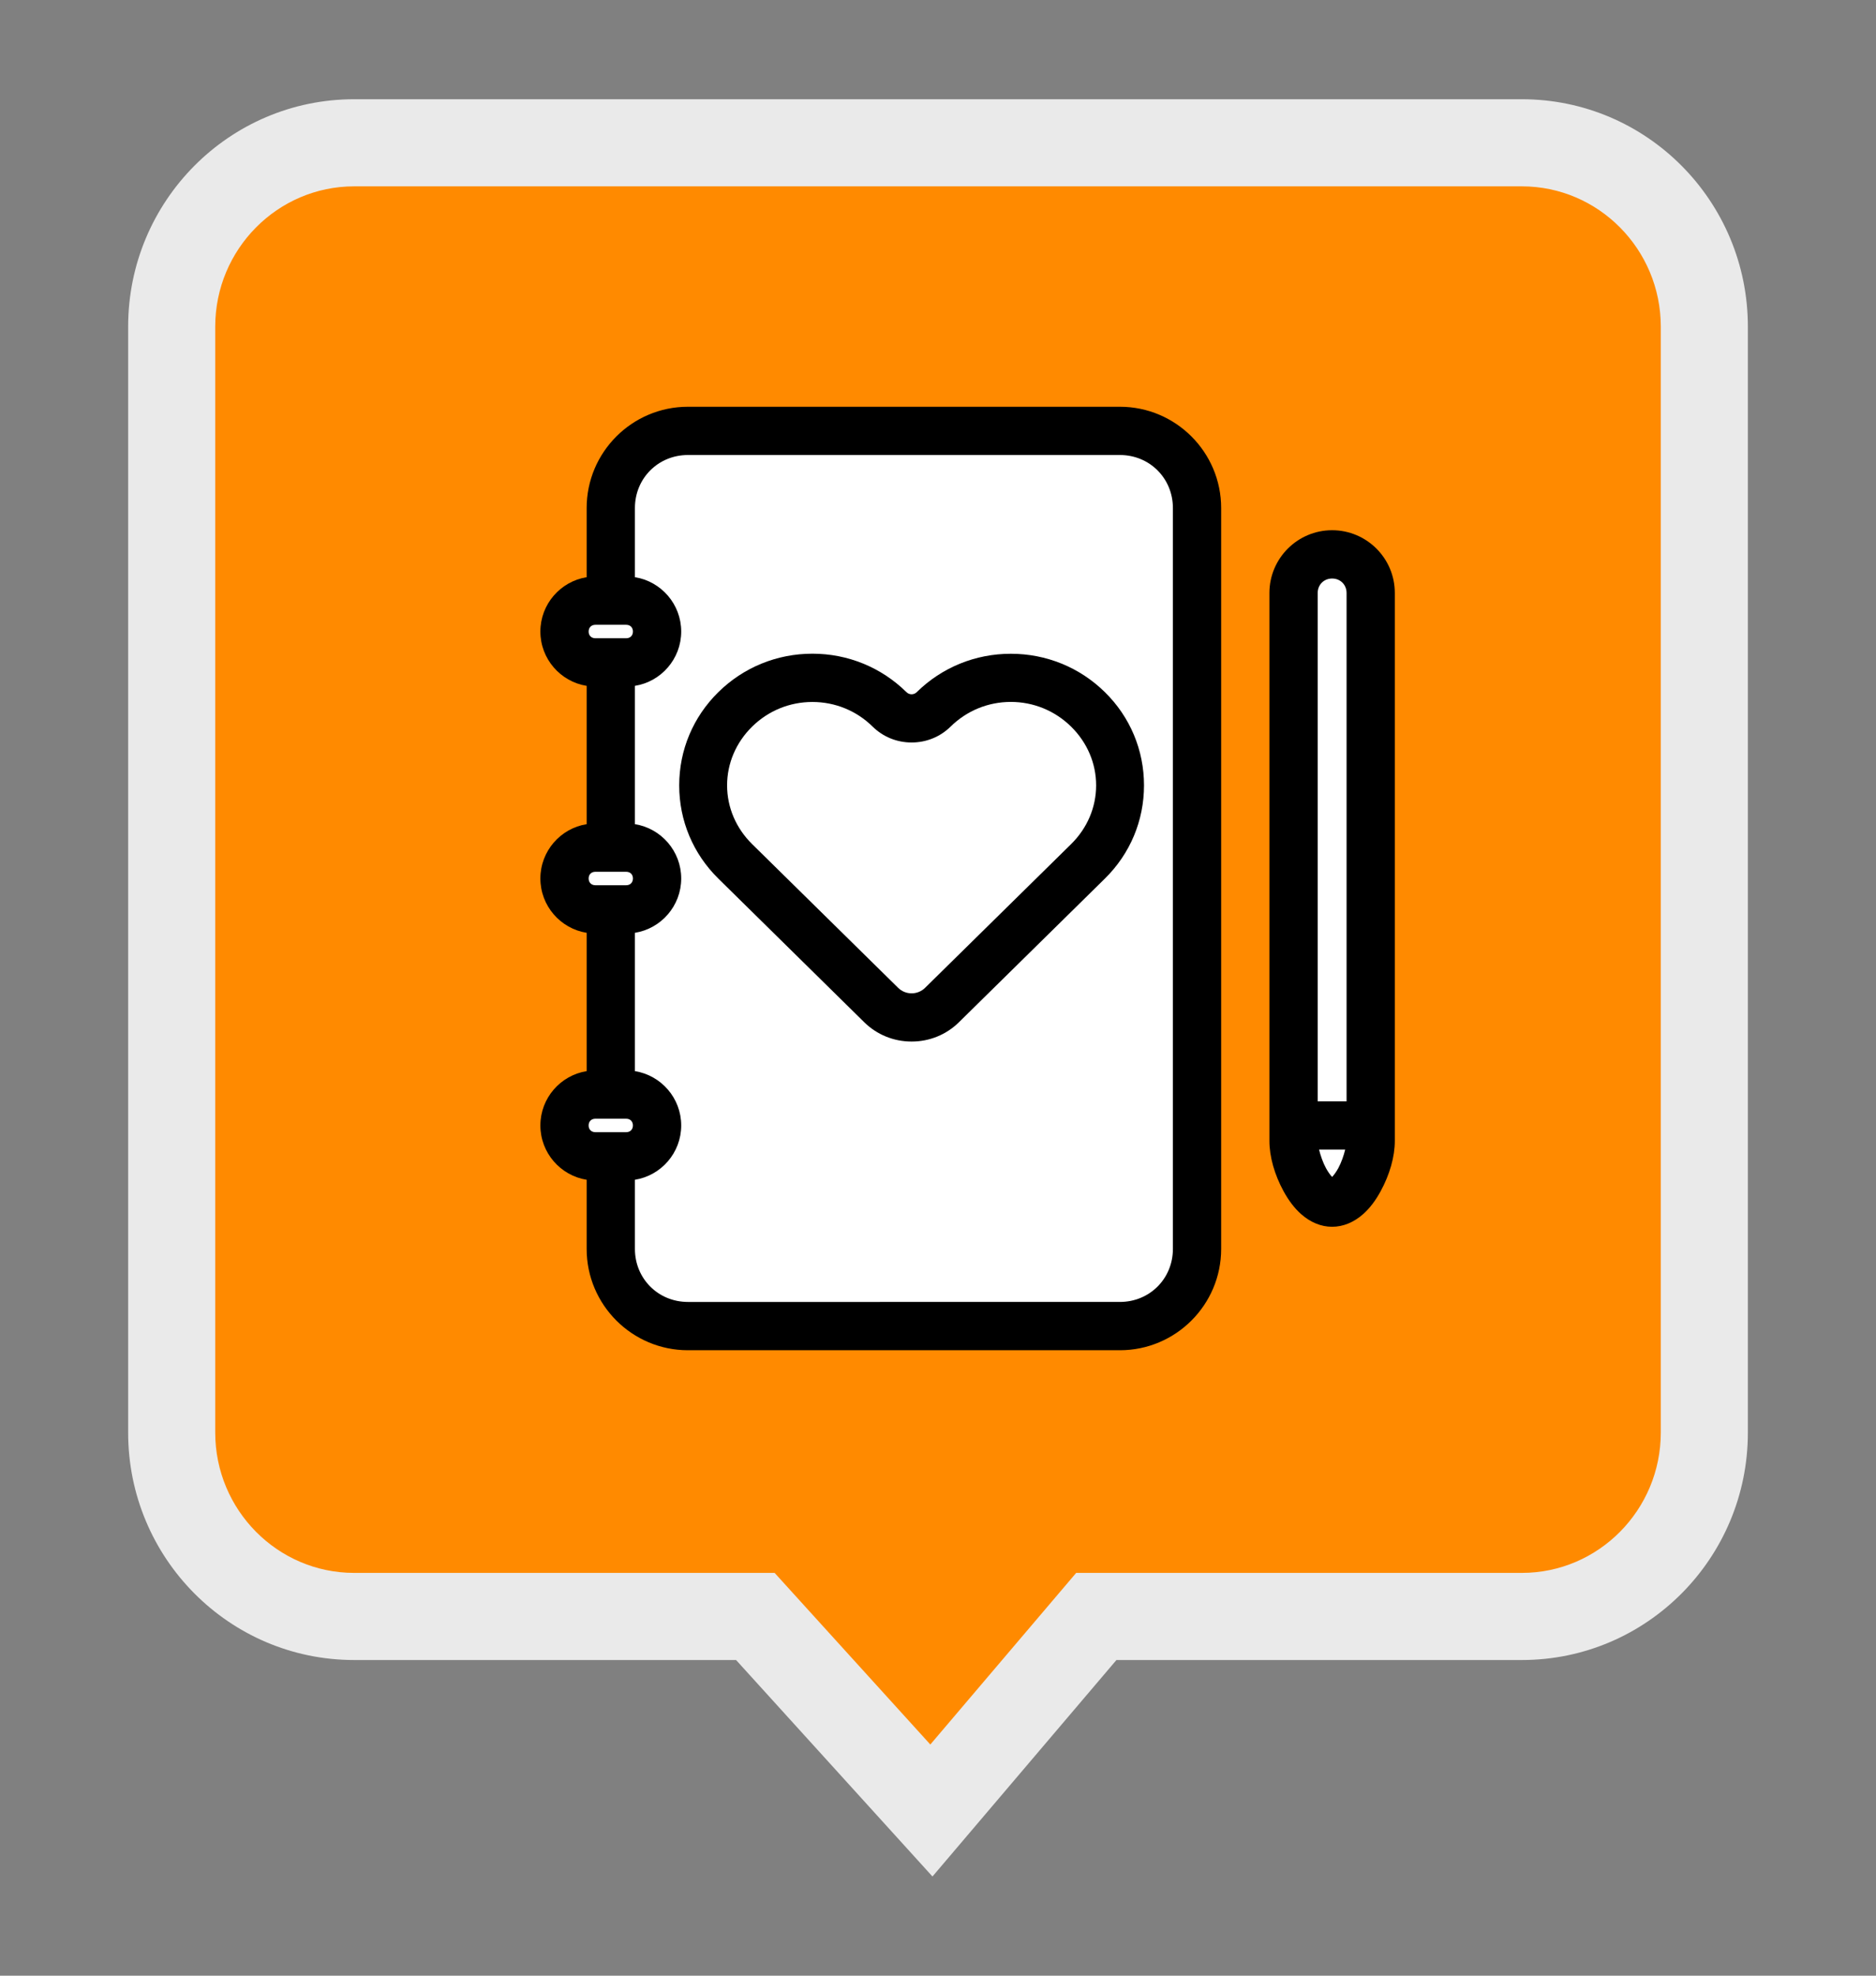 <?xml version="1.0" encoding="utf-8"?>
<!-- Generator: Adobe Illustrator 16.0.0, SVG Export Plug-In . SVG Version: 6.00 Build 0)  -->
<!DOCTYPE svg PUBLIC "-//W3C//DTD SVG 1.1//EN" "http://www.w3.org/Graphics/SVG/1.1/DTD/svg11.dtd">
<svg version="1.1" id="Layer_1" xmlns="http://www.w3.org/2000/svg" xmlns:xlink="http://www.w3.org/1999/xlink" x="0px" y="0px"
	 width="107.717px" height="113.387px" viewBox="0 0 107.717 113.387" enable-background="new 0 0 107.717 113.387"
	 xml:space="preserve">
<rect x="0" y="0" width="107.717" height="113.387" fill="#808080" stroke="none"/>
<g>
	<g>
		<g>
			<path fill="#FF8A00" d="M43.371,92.769H20.335c-5.777,0-10.477-4.734-10.477-10.553v-63.47c0-5.818,4.7-10.552,10.477-10.552
				h67.048c5.776,0,10.477,4.733,10.477,10.552v63.47c0,5.818-4.7,10.553-10.477,10.553H62.947l-9.468,11.137L43.371,92.769z"/>
			<path fill="#EAEAEA" d="M87.383,10.695c4.398,0,7.977,3.612,7.977,8.052v63.47c0,4.44-3.578,8.053-7.977,8.053H64.104h-2.312
				l-1.498,1.762l-6.876,8.087l-7.452-8.209l-1.488-1.64h-2.214H20.335c-4.398,0-7.977-3.612-7.977-8.053v-63.47
				c0-4.44,3.579-8.052,7.977-8.052H87.383 M87.383,5.695H20.335c-7.167,0-12.977,5.843-12.977,13.052v63.47
				c0,7.209,5.81,13.053,12.977,13.053h21.929l11.277,12.424l10.563-12.424h23.279c7.166,0,12.977-5.844,12.977-13.053v-63.47
				C100.359,11.537,94.549,5.695,87.383,5.695L87.383,5.695z"/>
		</g>
	</g>
	<path d="M64.303,23.344H39.5c-3.207,0-5.815,2.608-5.815,5.813v3.969c-1.504,0.241-2.657,1.548-2.657,3.119
		c0,1.57,1.153,2.877,2.657,3.117V47.3c-1.504,0.24-2.657,1.547-2.657,3.117c0,1.571,1.153,2.878,2.657,3.118v7.938
		c-1.504,0.24-2.657,1.547-2.657,3.118c0,1.57,1.153,2.877,2.657,3.117v3.97c0,3.206,2.609,5.813,5.815,5.813h24.803
		c3.205,0,5.814-2.607,5.814-5.813V29.157C70.117,25.952,67.508,23.344,64.303,23.344z"/>
	<path fill="#FFFFFF" d="M34.184,64.205h1.771c0.231,0,0.386,0.155,0.386,0.386s-0.155,0.386-0.386,0.386h-1.771
		c-0.231,0-0.386-0.155-0.386-0.386S33.953,64.205,34.184,64.205z"/>
	<path fill="#FFFFFF" d="M35.956,50.804h-1.771c-0.231,0-0.386-0.155-0.386-0.387c0-0.23,0.155-0.385,0.386-0.385h1.771
		c0.231,0,0.386,0.154,0.386,0.385C36.341,50.649,36.187,50.804,35.956,50.804z"/>
	<path fill="#FFFFFF" d="M35.956,36.63h-1.771c-0.231,0-0.386-0.154-0.386-0.385c0-0.231,0.155-0.387,0.386-0.387h1.771
		c0.231,0,0.386,0.155,0.386,0.387C36.341,36.476,36.187,36.63,35.956,36.63z"/>
	<path fill="#FFFFFF" d="M36.456,67.708c1.505-0.24,2.658-1.547,2.658-3.117c0-1.571-1.153-2.878-2.658-3.118v-7.938
		c1.505-0.24,2.658-1.547,2.658-3.118c0-1.57-1.153-2.877-2.658-3.117v-7.938c1.505-0.24,2.658-1.547,2.658-3.117
		c0-1.571-1.153-2.879-2.658-3.119v-3.969c0-1.706,1.337-3.043,3.044-3.043h24.803c1.707,0,3.043,1.337,3.043,3.043v42.521
		c0,1.706-1.336,3.042-3.043,3.042H39.5c-1.707,0-3.044-1.336-3.044-3.042V67.708z"/>
	<path d="M49.625,58.669c0.726,0.714,1.691,1.106,2.718,1.106s1.992-0.393,2.716-1.106l8.384-8.248
		c1.447-1.424,2.244-3.322,2.244-5.347s-0.797-3.925-2.244-5.349c-1.445-1.422-3.363-2.205-5.403-2.205
		c-2.039,0-3.958,0.783-5.404,2.205c-0.08,0.078-0.184,0.121-0.293,0.121c-0.11,0-0.215-0.043-0.294-0.121
		c-1.448-1.425-3.366-2.209-5.401-2.209c-2.038,0-3.957,0.784-5.404,2.209c-1.448,1.424-2.245,3.324-2.245,5.348
		c0,2.024,0.797,3.924,2.245,5.348L49.625,58.669z"/>
	<path fill="#FFFFFF" d="M46.647,40.287c1.303,0,2.531,0.502,3.458,1.414c0.597,0.588,1.392,0.911,2.238,0.911
		s1.641-0.323,2.238-0.911c0.928-0.913,2.156-1.417,3.459-1.417c1.302,0,2.53,0.504,3.46,1.417c0.926,0.912,1.438,2.109,1.438,3.372
		c0,1.262-0.512,2.46-1.438,3.372l-8.383,8.247c-0.208,0.204-0.482,0.316-0.774,0.316s-0.566-0.112-0.774-0.316l-8.382-8.247
		c-0.927-0.912-1.438-2.11-1.438-3.372c0-1.263,0.511-2.46,1.438-3.372C44.114,40.789,45.343,40.287,46.647,40.287z"/>
	<path d="M76.488,30.43c-1.984,0-3.6,1.615-3.6,3.601v31.446c0,0.902,0.289,1.931,0.816,2.896c0.299,0.543,0.625,0.969,0.998,1.301
		c0.539,0.479,1.156,0.732,1.785,0.732c0.631,0,1.248-0.253,1.787-0.731c0.375-0.335,0.701-0.761,0.996-1.302
		c0.527-0.964,0.818-1.992,0.818-2.896V34.031C80.09,32.045,78.475,30.43,76.488,30.43z"/>
	<path fill="#FFFFFF" d="M76.488,33.202c0.473,0,0.83,0.355,0.83,0.828v29.175H75.66V34.031
		C75.66,33.558,76.016,33.202,76.488,33.202z"/>
	<path fill="#FFFFFF" d="M77.238,65.977c-0.08,0.332-0.219,0.739-0.396,1.066c-0.125,0.228-0.258,0.401-0.354,0.504
		c-0.096-0.103-0.227-0.276-0.352-0.504c-0.178-0.327-0.316-0.734-0.398-1.066H77.238z"/>
</g>
</svg>
